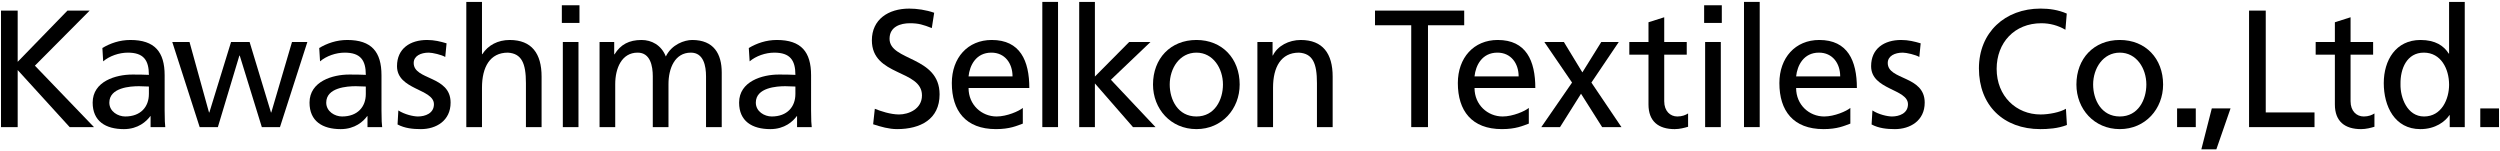 <?xml version="1.0" encoding="utf-8"?>
<!-- Generator: Adobe Illustrator 26.1.0, SVG Export Plug-In . SVG Version: 6.00 Build 0)  -->
<svg version="1.1" xmlns="http://www.w3.org/2000/svg" xmlns:xlink="http://www.w3.org/1999/xlink" x="0px" y="0px" width="281px"
	 height="17px" viewBox="0 0 281 17" enable-background="new 0 0 281 17" xml:space="preserve">
<g id="レイヤー_1">
</g>
<g id="編集モード">
	<g>
		<polyline points="0.113,1.191 1.987,1.191 1.987,6.949 7.582,1.191 10.078,1.191 3.922,7.381 10.564,14.288 7.831,14.288 
			1.987,7.873 1.987,14.288 0.113,14.288 0.113,1.191 		"/>
		<path d="M11.597,6.896c0.709-0.604,1.783-0.979,2.778-0.979c1.762,0,2.36,0.849,2.36,2.498C16.041,8.38,15.551,8.38,14.863,8.38
			c-1.824,0-4.448,0.75-4.448,3.155c0,2.077,1.444,2.978,3.51,2.978c1.609,0,2.551-0.882,2.965-1.457h0.036v1.233h1.651
			c-0.033-0.282-0.071-0.791-0.071-1.875V8.456c0-2.615-1.112-3.962-3.85-3.962c-1.219,0-2.271,0.377-3.148,0.901L11.597,6.896
			 M16.735,10.573c0,1.428-0.917,2.519-2.66,2.519c-0.81,0-1.786-0.55-1.786-1.558c0-1.698,2.366-1.845,3.321-1.845
			c0.377,0,0.749,0.037,1.126,0.037V10.573z"/>
		<polyline points="31.469,14.288 29.429,14.288 26.947,6.25 26.905,6.25 24.488,14.288 22.444,14.288 19.363,4.72 21.301,4.72 
			23.492,12.638 23.532,12.638 25.971,4.72 28.055,4.72 30.456,12.638 30.494,12.638 32.821,4.72 34.547,4.72 31.469,14.288 		"/>
		<path d="M35.973,6.896c0.714-0.604,1.785-0.979,2.775-0.979c1.769,0,2.37,0.849,2.37,2.498C40.422,8.38,39.934,8.38,39.239,8.38
			c-1.818,0-4.448,0.75-4.448,3.155c0,2.077,1.443,2.978,3.505,2.978c1.617,0,2.558-0.882,2.971-1.457h0.04v1.233h1.649
			c-0.04-0.282-0.077-0.791-0.077-1.875V8.456c0-2.615-1.105-3.962-3.849-3.962c-1.212,0-2.266,0.377-3.149,0.901L35.973,6.896
			 M41.117,10.573c0,1.428-0.918,2.519-2.672,2.519c-0.797,0-1.776-0.55-1.776-1.558c0-1.698,2.359-1.845,3.323-1.845
			c0.376,0,0.749,0.037,1.125,0.037V10.573z"/>
		<path d="M44.774,12.413c0.699,0.453,1.689,0.679,2.197,0.679c0.81,0,1.803-0.342,1.803-1.374c0-1.749-4.15-1.598-4.15-4.281
			c0-1.985,1.482-2.944,3.381-2.944c0.824,0,1.5,0.173,2.19,0.377l-0.149,1.534c-0.391-0.244-1.437-0.488-1.854-0.488
			c-0.902,0-1.692,0.375-1.692,1.164c0,1.957,4.148,1.392,4.148,4.454c0,2.038-1.625,2.978-3.337,2.978
			c-0.905,0-1.82-0.093-2.626-0.524L44.774,12.413"/>
		<path d="M52.413,0.214h1.762v5.875h0.038c0.643-1.012,1.75-1.595,3.076-1.595c2.483,0,3.585,1.532,3.585,4.109v5.686h-1.759V9.339
			c0-2.239-0.489-3.326-2.031-3.422c-2.008,0-2.909,1.615-2.909,3.941v4.43h-1.762V0.214"/>
		<path d="M63.151,0.592h1.982v1.985h-1.982V0.592z M63.262,4.72h1.759v9.569h-1.759V4.72z"/>
		<path d="M67.39,4.72h1.647v1.385h0.038c0.676-1.103,1.636-1.611,3.038-1.611c1.112,0,2.22,0.565,2.726,1.855
			c0.659-1.363,2.101-1.855,2.962-1.855c2.439,0,3.322,1.573,3.322,3.662v6.132h-1.765V8.586c0-1.182-0.275-2.67-1.706-2.67
			c-1.805,0-2.514,1.77-2.514,3.545v4.827h-1.764V8.586c0-1.182-0.282-2.67-1.702-2.67c-1.804,0-2.521,1.77-2.521,3.545v4.827H67.39
			V4.72"/>
		<path d="M84.259,6.896c0.713-0.604,1.782-0.979,2.775-0.979c1.766,0,2.369,0.849,2.369,2.498c-0.698-0.035-1.18-0.035-1.877-0.035
			c-1.821,0-4.451,0.75-4.451,3.155c0,2.077,1.449,2.978,3.513,2.978c1.614,0,2.552-0.882,2.966-1.457h0.036v1.233h1.65
			c-0.037-0.282-0.075-0.791-0.075-1.875V8.456c0-2.615-1.104-3.962-3.846-3.962c-1.217,0-2.269,0.377-3.154,0.901L84.259,6.896
			 M89.402,10.573c0,1.428-0.919,2.519-2.661,2.519c-0.811,0-1.786-0.55-1.786-1.558c0-1.698,2.364-1.845,3.315-1.845
			c0.377,0,0.758,0.037,1.133,0.037V10.573z"/>
		<path d="M104.735,3.157c-0.96-0.377-1.482-0.545-2.463-0.545c-1.044,0-2.286,0.375-2.286,1.749c0,2.512,5.624,1.93,5.624,6.249
			c0,2.794-2.153,3.902-4.78,3.902c-0.921,0-1.822-0.265-2.688-0.544l0.188-1.743c0.642,0.266,1.766,0.641,2.724,0.641
			c1.07,0,2.576-0.607,2.576-2.142c0-2.927-5.631-2.121-5.631-6.193c0-2.334,1.834-3.564,4.199-3.564
			c0.866,0,1.898,0.149,2.805,0.467L104.735,3.157"/>
		<path d="M114.964,12.131c-0.432,0.361-1.787,0.961-2.945,0.961c-1.677,0-3.154-1.3-3.154-3.198h6.83
			c0-3.073-1.034-5.401-4.222-5.401c-2.703,0-4.489,2.006-4.489,4.846c0,3.112,1.561,5.173,4.958,5.173
			c1.574,0,2.343-0.373,3.022-0.618V12.131 M108.865,8.586c0.128-1.24,0.839-2.67,2.566-2.67c1.523,0,2.378,1.204,2.378,2.67
			H108.865z"/>
		<rect x="117.157" y="0.214" width="1.766" height="14.073"/>
		<polyline points="121.302,0.214 123.067,0.214 123.067,8.603 126.92,4.72 129.314,4.72 124.864,8.964 129.88,14.288 
			127.349,14.288 123.067,9.377 123.067,14.288 121.302,14.288 121.302,0.214 		"/>
		<path d="M129.598,9.5c0,2.743,1.99,5.012,4.883,5.012c2.867,0,4.858-2.269,4.858-5.012c0-2.909-1.954-5.007-4.858-5.007
			C131.552,4.493,129.598,6.591,129.598,9.5 M131.477,9.5c0-1.813,1.104-3.583,3.004-3.583c1.871,0,2.98,1.77,2.98,3.583
			c0,1.709-0.921,3.592-2.98,3.592C132.394,13.092,131.477,11.209,131.477,9.5z"/>
		<path d="M141.33,4.72h1.707v1.518h0.036c0.524-1.086,1.797-1.744,3.133-1.744c2.478,0,3.585,1.532,3.585,4.109v5.686h-1.766V9.339
			c0-2.239-0.483-3.326-2.024-3.422c-2.009,0-2.911,1.615-2.911,3.941v4.43h-1.759V4.72"/>
		<polyline points="158.623,2.839 154.551,2.839 154.551,1.191 164.577,1.191 164.577,2.839 160.505,2.839 160.505,14.288 
			158.623,14.288 158.623,2.839 		"/>
		<path d="M171.839,12.131c-0.431,0.361-1.785,0.961-2.944,0.961c-1.673,0-3.158-1.3-3.158-3.198h6.833
			c0-3.073-1.033-5.401-4.223-5.401c-2.702,0-4.486,2.006-4.486,4.846c0,3.112,1.563,5.173,4.954,5.173
			c1.573,0,2.348-0.373,3.024-0.618V12.131 M165.736,8.586c0.128-1.24,0.845-2.67,2.575-2.67c1.516,0,2.384,1.204,2.384,2.67
			H165.736z"/>
		<polyline points="176.699,9.281 173.582,4.72 175.78,4.72 177.858,8.137 179.983,4.72 181.95,4.72 178.873,9.281 182.252,14.288 
			180.081,14.288 177.707,10.535 175.347,14.288 173.242,14.288 176.699,9.281 		"/>
		<path d="M189.59,6.142h-2.531v5.238c0,1.112,0.676,1.713,1.476,1.713c0.545,0,0.942-0.17,1.206-0.342v1.497
			c-0.398,0.116-0.942,0.265-1.507,0.265c-1.814,0-2.944-0.865-2.944-2.773V6.142h-2.155V4.72h2.155V2.502l1.769-0.562v2.78h2.531
			V6.142"/>
		<path d="M191.545,0.592h1.986v1.985h-1.986V0.592z M191.657,4.72h1.762v9.569h-1.762V4.72z"/>
		<rect x="196.025" y="0.214" width="1.766" height="14.073"/>
		<path d="M207.98,12.131c-0.431,0.361-1.783,0.961-2.943,0.961c-1.675,0-3.153-1.3-3.153-3.198h6.83
			c0-3.073-1.038-5.401-4.226-5.401c-2.703,0-4.486,2.006-4.486,4.846c0,3.112,1.559,5.173,4.959,5.173
			c1.575,0,2.345-0.373,3.018-0.618V12.131 M201.885,8.586c0.13-1.24,0.845-2.67,2.566-2.67c1.524,0,2.387,1.204,2.387,2.67H201.885
			z"/>
		<path d="M210.461,12.413c0.686,0.453,1.687,0.679,2.192,0.679c0.809,0,1.803-0.342,1.803-1.374c0-1.749-4.142-1.598-4.142-4.281
			c0-1.985,1.478-2.944,3.372-2.944c0.825,0,1.499,0.173,2.198,0.377l-0.152,1.534c-0.397-0.244-1.443-0.488-1.859-0.488
			c-0.904,0-1.689,0.375-1.689,1.164c0,1.957,4.153,1.392,4.153,4.454c0,2.038-1.643,2.978-3.346,2.978
			c-0.897,0-1.82-0.093-2.624-0.524L210.461,12.413"/>
		<path d="M232.152,3.345c-0.825-0.485-1.745-0.733-2.703-0.733c-3.022,0-5.026,2.182-5.026,5.127c0,3.078,2.209,5.127,4.934,5.127
			c0.936,0,2.196-0.242,2.853-0.641l0.111,1.819c-0.993,0.411-2.213,0.468-2.981,0.468c-4.15,0-6.91-2.661-6.91-6.826
			c0-4.042,2.932-6.721,6.927-6.721c1.01,0,2.009,0.149,2.946,0.562L232.152,3.345"/>
		<path d="M233.389,9.5c0,2.743,1.99,5.012,4.879,5.012c2.87,0,4.865-2.269,4.865-5.012c0-2.909-1.959-5.007-4.865-5.007
			C235.345,4.493,233.389,6.591,233.389,9.5 M235.268,9.5c0-1.813,1.108-3.583,3-3.583c1.88,0,2.982,1.77,2.982,3.583
			c0,1.709-0.915,3.592-2.982,3.592C236.19,13.092,235.268,11.209,235.268,9.5z"/>
		<rect x="244.705" y="12.187" width="2.101" height="2.101"/>
		<polyline points="248.606,12.187 250.712,12.187 249.118,16.786 247.431,16.786 248.606,12.187 		"/>
		<polyline points="252.794,1.191 254.67,1.191 254.67,12.638 260.151,12.638 260.151,14.288 252.794,14.288 252.794,1.191 		"/>
		<path d="M266.739,6.142h-2.535v5.238c0,1.112,0.676,1.713,1.485,1.713c0.541,0,0.939-0.17,1.198-0.342v1.497
			c-0.391,0.116-0.937,0.265-1.499,0.265c-1.825,0-2.948-0.865-2.948-2.773V6.142h-2.159V4.72h2.159V2.502l1.764-0.562v2.78h2.535
			V6.142"/>
		<path d="M275.35,14.288h1.688V0.214h-1.761v5.812h-0.038c-0.548-0.874-1.498-1.532-3.174-1.532c-2.773,0-4.129,2.273-4.129,4.846
			c0,2.604,1.225,5.173,4.115,5.173c1.708,0,2.79-0.865,3.263-1.57h0.035V14.288 M269.816,9.461
			c-0.034-1.741,0.715-3.545,2.624-3.545c1.923,0,2.838,1.822,2.838,3.608c0,1.594-0.825,3.568-2.817,3.568
			C270.566,13.092,269.782,10.965,269.816,9.461z"/>
		<rect x="278.784" y="12.187" width="2.104" height="2.101"/>
	</g>
</g>
</svg>
